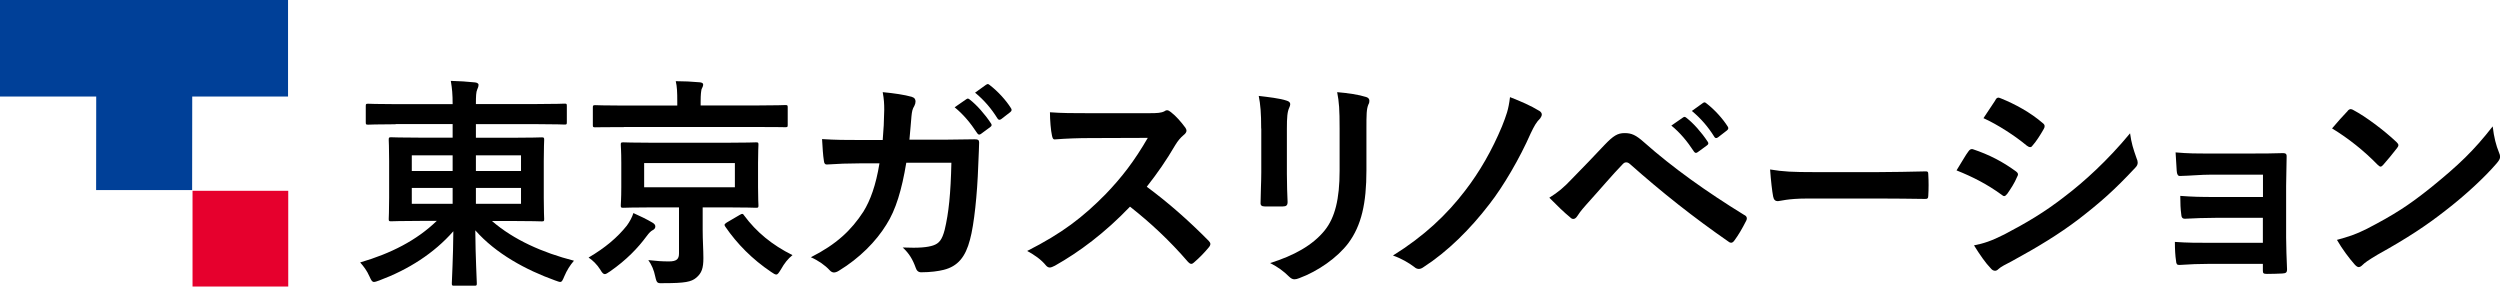 <?xml version="1.0" encoding="UTF-8"?>
<svg id="_レイヤー_1" data-name="レイヤー 1" xmlns="http://www.w3.org/2000/svg" viewBox="0 0 246.06 28.2">
  <defs>
    <style>
      .cls-1 {
        fill: #e6002d;
      }

      .cls-2 {
        fill: #004098;
      }
    </style>
  </defs>
  <g>
    <polygon class="cls-2" points="28.35 9.5 18.92 9.5 18.91 18.71 9.46 18.71 9.47 9.5 0 9.5 0 0 28.35 0 28.35 9.5"/>
    <rect class="cls-1" x="18.95" y="18.78" width="9.42" height="9.42"/>
  </g>
  <g>
    <path d="m38.94,12.23c-1.91,0-2.57.04-2.7.04-.22,0-.24-.02-.24-.24v-1.58c0-.22.02-.24.24-.24.13,0,.79.04,2.7.04h5.61c0-.97-.05-1.52-.18-2.29.82.02,1.61.07,2.38.15.22.02.35.13.35.22,0,.2-.07.33-.13.48-.11.24-.13.64-.13,1.43h6.03c1.91,0,2.57-.04,2.7-.04.2,0,.22.02.22.24v1.58c0,.22-.02.24-.22.24-.13,0-.79-.04-2.7-.04h-6.03v1.34h3.41c2.15,0,2.92-.04,3.05-.04.24,0,.26.02.26.26,0,.13-.04.7-.04,2.07v3.63c0,1.36.04,1.93.04,2.07,0,.22-.02.24-.26.24-.13,0-.9-.04-3.05-.04h-1.83c2.13,1.85,4.99,3.12,8.07,3.91-.39.46-.7.95-.94,1.52-.18.42-.24.57-.42.57-.11,0-.26-.07-.5-.15-2.86-1.03-5.81-2.62-7.85-4.93.02,2.7.15,4.88.15,5.21,0,.22-.02.24-.24.24h-1.98c-.22,0-.24-.02-.24-.24,0-.33.13-2.44.15-5.12-1.91,2.18-4.44,3.78-7.28,4.84-.24.09-.42.15-.53.15-.18,0-.26-.13-.44-.53-.26-.59-.57-.99-.92-1.39,3.01-.88,5.54-2.16,7.54-4.09h-1.43c-2.16,0-2.92.04-3.06.04-.22,0-.24-.02-.24-.24,0-.15.04-.7.04-2.07v-3.63c0-1.36-.04-1.94-.04-2.07,0-.24.02-.26.24-.26.13,0,.9.04,3.06.04h2.99v-1.34h-5.61Zm5.61,3.06h-4.02v1.54h4.02v-1.54Zm0,3.21h-4.02v1.56h4.02v-1.56Zm2.29-1.67h4.44v-1.54h-4.44v1.54Zm4.44,1.67h-4.44v1.56h4.44v-1.56Z"/>
    <path d="m61.7,22.2c.26-.35.53-.84.64-1.23.59.26,1.34.62,1.89.95.18.11.27.22.27.37,0,.18-.11.29-.27.37-.17.09-.33.24-.59.59-.86,1.17-2,2.35-3.58,3.45-.26.18-.42.28-.53.28-.15,0-.27-.13-.46-.46-.31-.49-.75-.92-1.14-1.17,1.65-.97,2.84-1.98,3.78-3.16m-.31-9.68c-2,0-2.66.02-2.79.02-.24,0-.26-.02-.26-.22v-1.72c0-.22.02-.24.26-.24.13,0,.79.04,2.79.04h5.26v-.38c0-.92-.02-1.49-.15-2.02.81,0,1.56.04,2.37.11.2.02.33.09.33.22,0,.16-.09.31-.16.46-.04.2-.09.46-.09,1.25v.35h5.54c1.98,0,2.66-.04,2.79-.04.22,0,.24.02.24.24v1.72c0,.2-.02.22-.24.22-.13,0-.81-.02-2.79-.02h-13.1Zm9.98,1.54c2.13,0,2.88-.04,3.03-.04.22,0,.24.02.24.24,0,.13-.04.59-.04,1.78v2.4c0,1.17.04,1.65.04,1.78,0,.22-.02.24-.24.24-.15,0-.9-.04-3.03-.04h-2.22v2.22c0,1.01.07,1.96.07,2.77,0,.99-.16,1.48-.71,1.94-.48.4-1.1.53-3.17.53-.66.02-.7.04-.86-.66-.13-.64-.35-1.14-.68-1.61.81.09,1.34.13,2.03.13.77,0,.99-.24.99-.79v-4.53h-2.46c-2.11,0-2.88.04-3.01.04-.24,0-.26-.02-.26-.24,0-.15.05-.62.05-1.78v-2.4c0-1.19-.05-1.63-.05-1.78,0-.22.02-.24.26-.24.13,0,.9.04,3.01.04h7.02Zm.95,2h-8.93v2.38h8.93v-2.38Zm.48,5.1c.26-.15.31-.13.44.07,1.19,1.61,2.75,2.9,4.75,3.89-.46.37-.79.79-1.14,1.41-.22.35-.31.5-.46.5-.11,0-.27-.09-.51-.26-1.83-1.23-3.34-2.75-4.51-4.46-.13-.2-.07-.24.15-.4l1.28-.75Z"/>
    <path d="m86.88,13.78c.09-1.08.13-1.78.15-2.97,0-.57-.02-1.03-.15-1.74,1.16.11,2.15.26,2.86.46.29.09.37.26.37.46,0,.13-.04.29-.11.42-.2.33-.24.55-.29,1.03-.07.7-.09,1.23-.2,2.31h3.34c1.01,0,2.05-.04,3.06-.04.35,0,.46.07.46.31,0,.29-.04,1.17-.09,2.33-.09,2.7-.4,5.76-.81,7.24-.44,1.69-1.19,2.62-2.59,2.97-.51.13-1.3.24-2.22.24-.26,0-.44-.15-.53-.44-.29-.81-.64-1.41-1.28-2,1.63.07,2.44-.02,2.99-.2.59-.2.88-.55,1.14-1.54.4-1.67.59-3.54.66-6.6h-4.44c-.44,2.66-1.03,4.64-1.96,6.09-1.01,1.65-2.64,3.3-4.66,4.53-.17.11-.35.18-.5.18-.13,0-.29-.07-.42-.22-.44-.48-1.1-.95-1.85-1.28,2.53-1.28,3.98-2.66,5.17-4.49.68-1.1,1.23-2.59,1.58-4.75h-1.98c-1.08,0-2.13.04-3.16.11-.22.02-.31-.11-.33-.37-.09-.53-.13-1.32-.18-2.13,1.38.09,2.37.09,3.65.09h2.31Zm8.24-4.02c.11-.09.2-.07.33.04.68.53,1.47,1.41,2.09,2.35.09.13.09.24-.07.35l-.92.68c-.15.11-.26.09-.37-.07-.66-1.01-1.36-1.85-2.22-2.55l1.17-.81Zm1.96-1.43c.13-.09.2-.07.33.04.81.62,1.61,1.5,2.09,2.27.09.13.11.26-.07.4l-.88.68c-.18.13-.29.07-.38-.07-.59-.95-1.29-1.78-2.2-2.53l1.1-.79Z"/>
    <path d="m113.11,11.14c.79,0,1.19-.02,1.52-.2.09-.07.15-.09.24-.09.13,0,.24.09.37.18.51.39,1.01.97,1.43,1.54.07.11.11.2.11.29,0,.13-.09.29-.29.44-.29.24-.57.57-.81.97-.9,1.54-1.76,2.77-2.81,4.11,2.11,1.56,4.07,3.28,6.09,5.32.11.11.17.22.17.31s-.04.2-.15.33c-.42.51-.92,1.03-1.47,1.5-.09.09-.18.13-.26.13-.11,0-.2-.07-.31-.18-1.85-2.15-3.74-3.89-5.72-5.45-2.48,2.59-4.99,4.46-7.39,5.81-.2.09-.35.18-.51.18-.13,0-.26-.07-.37-.2-.48-.59-1.12-1.03-1.85-1.43,3.43-1.74,5.47-3.3,7.74-5.61,1.58-1.65,2.79-3.21,4.13-5.52l-5.67.02c-1.14,0-2.29.04-3.47.13-.18.02-.24-.13-.29-.38-.11-.46-.2-1.52-.2-2.29,1.19.09,2.29.09,3.72.09h6.05Z"/>
    <path d="m124.13,12.65c0-1.52-.07-2.35-.24-3.21.92.11,2.09.24,2.73.46.26.07.37.2.37.35,0,.11-.04.22-.09.33-.2.42-.24.97-.24,2.09v4.44c0,1.14.04,2,.07,2.77,0,.33-.13.44-.48.44h-1.76c-.31,0-.44-.11-.42-.37,0-.77.07-2.05.07-2.99v-4.31Zm10.36,4.11c0,3.25-.49,5.43-1.78,7.17-1.08,1.43-2.99,2.77-4.84,3.45-.18.07-.33.11-.46.11-.18,0-.33-.07-.53-.26-.53-.53-1.1-.95-1.87-1.34,2.35-.73,4.2-1.76,5.37-3.21,1.01-1.25,1.47-3.08,1.47-5.87v-4.16c0-1.89-.05-2.59-.24-3.58,1.06.09,2.11.24,2.86.48.22.07.31.2.31.37,0,.11-.02.24-.09.35-.2.46-.2,1.03-.2,2.4v4.09Z"/>
    <path d="m151.49,10.9c.18.11.26.24.26.37s-.07.24-.15.37c-.4.4-.59.75-.95,1.5-1.06,2.42-2.7,5.23-4.07,6.97-1.87,2.44-4.11,4.66-6.47,6.18-.15.11-.31.18-.46.18s-.31-.06-.46-.2c-.53-.4-1.28-.84-2.09-1.12,3.1-1.93,5.32-4.05,7.1-6.38,1.43-1.85,2.66-4,3.63-6.33.42-1.08.64-1.61.79-2.88,1.03.4,2.05.84,2.86,1.34"/>
    <path d="m154.73,17.59c1.08-1.1,2.16-2.22,3.19-3.32.88-.92,1.3-1.17,1.98-1.17s1.1.18,1.91.9c2.79,2.48,6.16,4.88,9.85,7.15.29.13.33.35.2.59-.4.79-.77,1.41-1.14,1.91-.11.16-.22.24-.33.24-.09,0-.16-.02-.24-.09-3.49-2.42-6.57-4.86-9.74-7.67-.13-.11-.24-.15-.35-.15-.16,0-.24.07-.35.18-1.08,1.12-2.07,2.31-3.58,3.98-.59.66-.77.95-.88,1.12-.11.17-.24.29-.4.29-.09,0-.2-.04-.31-.16-.59-.48-1.25-1.12-2.05-1.93.88-.55,1.41-.99,2.24-1.87m10.93-6.03c.11-.09.2-.07.33.04.68.53,1.47,1.41,2.09,2.35.09.13.09.24-.06.35l-.93.68c-.15.11-.26.09-.37-.07-.66-1.01-1.36-1.85-2.22-2.55l1.17-.81Zm1.96-1.43c.13-.09.2-.07.33.04.81.62,1.6,1.5,2.09,2.27.09.13.11.26-.07.4l-.88.68c-.18.13-.29.07-.37-.07-.59-.95-1.3-1.78-2.2-2.53l1.1-.79Z"/>
    <path d="m177.89,19.54c-1.96,0-2.71.26-2.91.26-.24,0-.4-.13-.46-.46-.1-.51-.22-1.54-.3-2.66,1.29.22,2.28.26,4.28.26h6.38c1.51,0,3.03-.04,4.56-.07.3-.02.35.04.35.31.04.66.04,1.41,0,2.07,0,.26-.08.35-.35.33-1.49-.02-2.95-.04-4.42-.04h-7.13Z"/>
    <path d="m193.74,14.9c.11-.15.22-.26.42-.22,1.65.55,2.97,1.25,4.22,2.16.15.11.24.2.24.33,0,.07-.04.15-.09.24-.24.59-.62,1.17-.97,1.67-.11.13-.2.22-.29.22s-.15-.04-.26-.13c-1.41-1.03-2.84-1.76-4.44-2.4.55-.88.9-1.52,1.17-1.87m3.56,8.16c2.09-1.1,3.89-2.13,6.02-3.8,1.76-1.34,4.11-3.45,6.33-6.14.13.97.31,1.52.64,2.46.07.15.11.29.11.42,0,.18-.06.33-.24.51-2.05,2.2-3.43,3.41-5.59,5.08-1.91,1.45-3.96,2.7-6.58,4.13-.53.28-1.06.53-1.28.75-.13.13-.24.18-.35.18-.16,0-.31-.09-.44-.26-.46-.46-1.06-1.32-1.63-2.24.92-.18,1.69-.42,2.99-1.08m-.9-13.21c.15-.26.28-.31.55-.18,1.41.57,2.92,1.39,4.13,2.44.13.09.18.2.18.29s-.02.18-.09.29c-.31.55-.75,1.25-1.12,1.65-.07.11-.15.13-.22.13-.11,0-.22-.07-.33-.15-1.14-.95-2.86-2.07-4.26-2.7.37-.57.79-1.19,1.17-1.76"/>
    <path d="m222.73,17.19h-5.08c-1.03,0-2.09.11-3.08.13-.2.02-.31-.15-.33-.51-.04-.55-.06-.97-.11-1.81,1.25.11,1.94.11,3.52.11h3.83c1.08,0,2.29,0,3.25-.04.26,0,.35.13.33.35,0,.99-.05,1.91-.05,2.88v5.08c0,.99.05,2,.09,3.12,0,.33-.11.4-.48.42-.35.02-1.06.04-1.5.04-.35,0-.4-.07-.4-.33v-.66h-5.21c-1.03,0-2.02.04-3.03.11-.22,0-.29-.11-.31-.44-.07-.44-.11-1.08-.11-1.83,1.19.09,2.26.09,3.54.09h5.12v-2.46h-4.66c-.99,0-2.07.04-3.01.09-.26,0-.35-.13-.37-.49-.06-.44-.09-1.01-.09-1.76,1.19.09,2,.11,3.43.11h4.71v-2.22Z"/>
    <path d="m231.06,10.92c.09-.11.2-.18.31-.18.09,0,.17.04.29.11,1.12.59,2.94,1.93,4.2,3.12.13.13.2.22.2.31s-.04.18-.13.29c-.33.44-1.06,1.32-1.36,1.65-.11.11-.18.18-.26.18s-.18-.07-.29-.18c-1.32-1.36-2.9-2.62-4.49-3.58.49-.59,1.12-1.28,1.54-1.72m1.91,11.59c2.68-1.39,4.11-2.31,6.33-4.09,2.68-2.18,4.16-3.58,6.03-5.98.13,1.1.33,1.85.62,2.57.07.16.11.29.11.42,0,.2-.11.38-.35.66-1.17,1.36-3.06,3.12-5.06,4.66-1.83,1.43-3.67,2.66-6.64,4.31-.99.59-1.28.81-1.48,1.01-.13.13-.26.22-.39.22-.11,0-.24-.09-.38-.24-.55-.62-1.23-1.52-1.76-2.44,1.12-.31,1.8-.51,2.97-1.1"/>
  </g>
</svg>